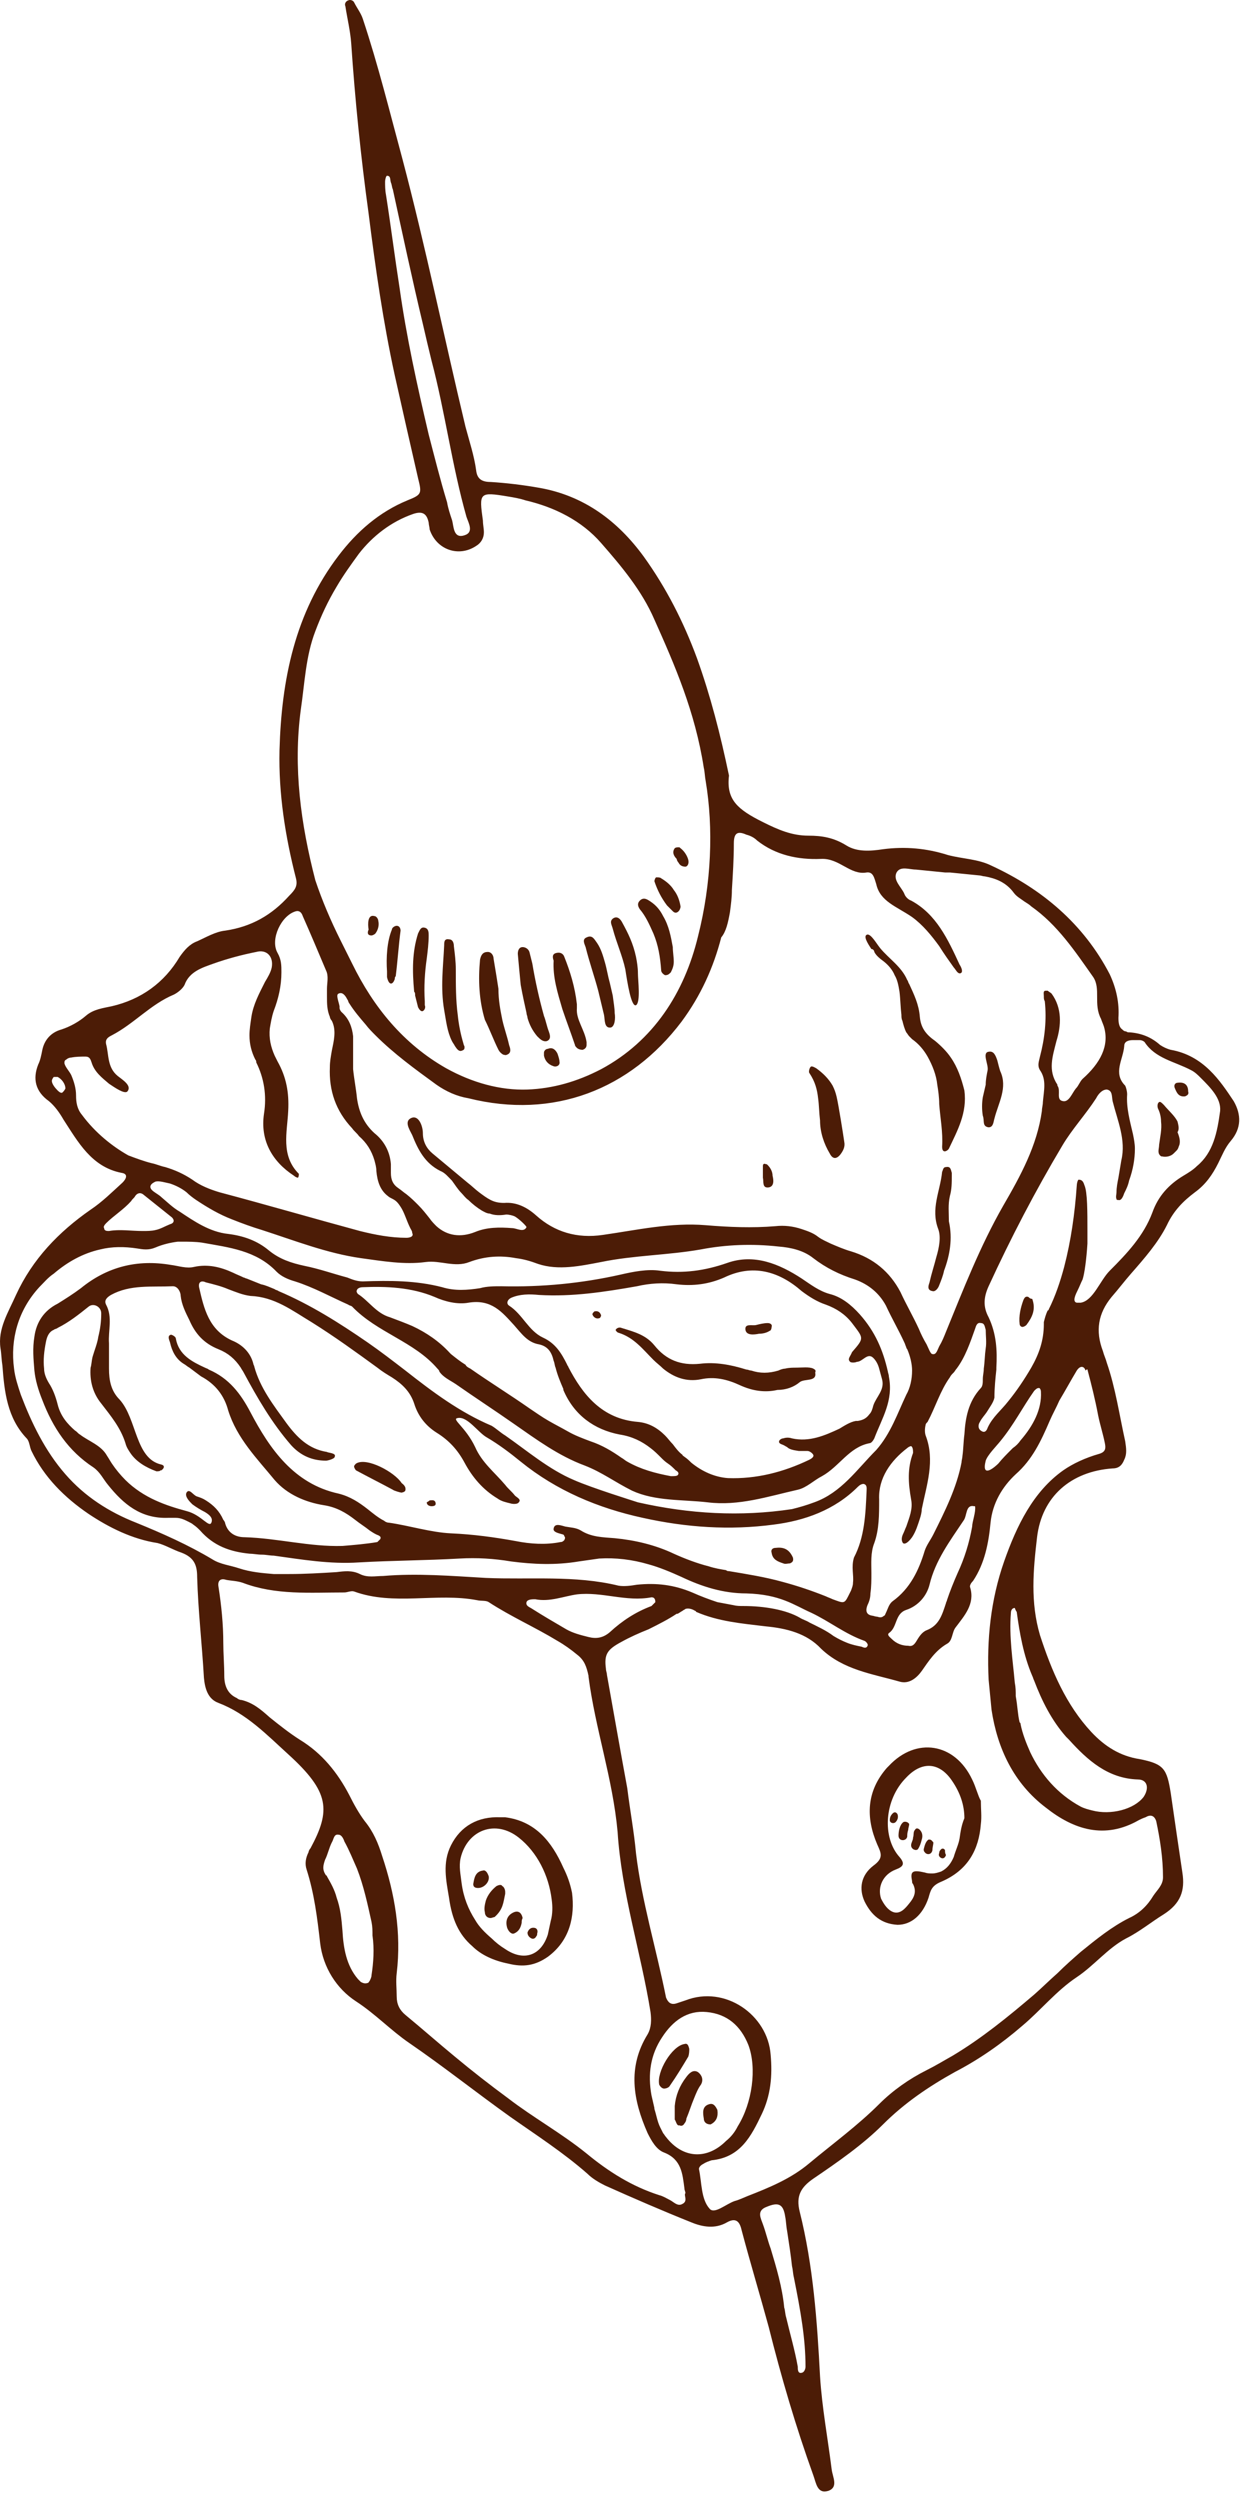 <?xml version="1.0" encoding="UTF-8"?> <svg xmlns="http://www.w3.org/2000/svg" width="128" height="258" viewBox="0 0 128 258" fill="none"> <path d="M120.851 108.339C120.451 108.239 120.051 108.039 119.751 107.839C118.851 107.039 117.851 106.639 116.651 106.539C116.451 106.539 116.351 106.539 116.251 106.439C116.051 106.439 115.951 106.339 115.851 106.239C115.551 106.039 115.451 105.639 115.451 105.039C115.551 103.539 115.251 102.039 114.551 100.539C111.851 95.339 107.551 91.739 102.351 89.339C100.951 88.639 99.35 88.639 97.85 88.239C95.65 87.539 93.451 87.339 91.15 87.639C89.85 87.839 88.451 87.939 87.35 87.239C86.05 86.439 84.85 86.239 83.451 86.239C81.751 86.239 80.35 85.639 78.751 84.839C76.15 83.539 74.951 82.539 75.251 80.039C74.35 75.739 73.35 71.839 71.951 67.939C70.55 64.139 68.751 60.639 66.451 57.439C63.751 53.739 60.251 51.139 55.651 50.339C53.95 50.039 52.251 49.839 50.651 49.739C49.751 49.739 49.251 49.439 49.151 48.539C48.95 47.039 48.45 45.539 48.05 44.039C45.85 34.839 43.95 25.539 41.55 16.439C40.251 11.639 39.05 6.739 37.45 1.939C37.251 1.339 36.85 0.839 36.55 0.239C36.45 0.039 36.151 -0.061 35.95 0.039C35.651 0.139 35.55 0.439 35.651 0.639C35.85 1.939 36.151 3.139 36.251 4.439C36.651 10.339 37.251 16.239 38.05 22.039C38.751 27.639 39.551 33.239 40.751 38.739C41.551 42.339 42.35 45.839 43.151 49.339C43.55 50.939 43.55 51.039 42.05 51.639C39.151 52.839 36.85 54.839 34.95 57.339C30.451 63.239 29.05 70.139 28.851 77.439C28.75 81.939 29.451 86.339 30.55 90.639C30.75 91.439 30.451 91.839 29.851 92.439C28.05 94.439 25.951 95.639 23.251 96.039C22.251 96.139 21.25 96.739 20.351 97.139C19.55 97.439 19.05 98.039 18.55 98.739C16.951 101.439 14.55 103.139 11.55 103.839C10.65 104.039 9.651 104.139 8.851 104.839C8.151 105.439 7.251 105.939 6.351 106.239C5.251 106.539 4.551 107.339 4.351 108.439C4.251 108.939 4.151 109.439 3.951 109.839C3.351 111.339 3.651 112.639 5.051 113.639C5.651 114.139 6.151 114.839 6.551 115.539C8.051 117.839 9.451 120.439 12.55 121.039C13.251 121.139 13.05 121.639 12.65 122.039C11.55 123.039 10.55 124.039 9.351 124.839C6.051 127.139 3.351 129.939 1.651 133.639C0.851 135.439 -0.249 137.139 0.051 139.139C0.151 139.739 0.151 140.339 0.251 140.939C0.451 143.639 0.751 146.339 2.751 148.439C3.051 148.739 3.051 149.339 3.251 149.739C4.551 152.439 6.651 154.539 9.151 156.239C11.251 157.639 13.651 158.839 16.251 159.239C17.051 159.439 17.851 159.939 18.751 160.239C20.051 160.739 20.351 161.539 20.351 162.739C20.451 166.239 20.851 169.639 21.05 173.139C21.151 174.239 21.451 175.339 22.55 175.739C25.451 176.839 27.551 179.039 29.751 181.039C34.051 184.939 34.151 186.839 32.05 190.739C31.951 190.839 31.851 191.039 31.851 191.139C31.55 191.739 31.451 192.339 31.651 192.939C32.45 195.439 32.751 197.939 33.05 200.539C33.35 203.039 34.751 205.239 36.751 206.539C38.751 207.839 40.351 209.539 42.251 210.839C45.751 213.239 49.151 215.939 52.651 218.439C55.35 220.339 58.151 222.139 60.651 224.339C61.151 224.839 61.85 225.239 62.45 225.539C65.35 226.839 68.35 228.139 71.35 229.339C72.55 229.839 73.85 230.039 75.05 229.339C75.951 228.839 76.35 229.239 76.55 230.139C77.451 233.539 78.451 236.839 79.35 240.139C80.65 245.339 82.15 250.439 83.951 255.439C84.251 256.239 84.35 257.439 85.55 257.039C86.55 256.639 85.951 255.639 85.85 254.839C85.451 251.639 84.85 248.439 84.65 245.239C84.35 239.539 83.951 233.839 82.55 228.239C82.15 226.639 82.65 225.739 83.951 224.839C86.451 223.139 89.05 221.339 91.15 219.239C93.35 217.039 95.85 215.339 98.55 213.839C101.051 212.539 103.351 210.939 105.551 209.039C107.451 207.439 109.051 205.439 111.151 204.039C112.951 202.839 114.351 201.039 116.251 200.039C117.651 199.339 118.851 198.339 120.151 197.539C121.851 196.439 122.351 195.139 122.051 193.239C121.651 190.539 121.251 187.839 120.851 185.039C120.451 182.539 120.151 182.039 117.651 181.539C115.651 181.239 114.051 180.239 112.651 178.739C110.051 175.939 108.551 172.439 107.351 168.739C106.351 165.339 106.651 162.039 107.051 158.639C107.551 154.439 110.551 151.839 114.851 151.539C115.551 151.539 115.851 151.139 116.051 150.639C116.351 150.039 116.251 149.439 116.151 148.739C115.551 146.039 115.151 143.239 114.251 140.639C114.151 140.239 113.951 139.839 113.851 139.439C113.051 137.339 113.351 135.539 114.751 133.839C115.451 133.039 116.051 132.239 116.751 131.439C118.151 129.839 119.551 128.239 120.451 126.439C121.151 124.939 122.151 123.939 123.351 123.039C124.451 122.239 125.151 121.239 125.751 120.039C126.151 119.239 126.451 118.439 127.051 117.739C128.151 116.439 128.151 115.039 127.351 113.639C125.951 111.539 124.251 108.939 120.851 108.339ZM75.35 94.139C75.451 93.339 75.55 92.639 75.55 91.839C75.65 90.239 75.751 88.639 75.751 87.039C75.751 85.939 76.15 85.739 77.05 86.139C77.451 86.239 77.85 86.439 78.15 86.739C80.05 88.239 82.35 88.739 84.751 88.639C86.65 88.539 87.751 90.339 89.451 90.039C90.15 89.939 90.251 90.639 90.451 91.239C90.85 93.039 92.55 93.539 94.15 94.639C95.251 95.439 96.15 96.539 96.951 97.639C97.451 98.439 97.951 99.139 98.451 99.839C98.65 100.039 98.85 100.539 99.15 100.439C99.451 100.339 99.251 99.839 99.05 99.539C97.85 96.939 96.65 94.339 94.05 92.939C93.751 92.839 93.451 92.539 93.35 92.239C93.05 91.539 92.15 90.839 92.55 90.039C92.951 89.339 93.85 89.739 94.55 89.739C95.55 89.839 96.55 89.939 97.55 90.039C97.751 90.039 97.85 90.039 98.05 90.039C99.05 90.139 100.051 90.239 101.051 90.339C101.251 90.339 101.451 90.439 101.651 90.439C102.751 90.639 103.851 91.039 104.651 92.139C104.951 92.539 105.351 92.739 105.751 93.039C106.051 93.239 106.251 93.339 106.451 93.539C109.151 95.439 110.951 98.139 112.851 100.839C113.651 102.039 112.851 103.639 113.651 105.139C113.751 105.439 113.851 105.639 113.951 105.939C114.551 107.939 113.551 109.739 111.751 111.339C111.451 111.639 111.351 112.039 111.051 112.339C110.651 112.839 110.351 113.739 109.751 113.639C108.951 113.539 109.551 112.539 109.151 112.039C109.151 112.039 109.151 112.039 109.151 111.939C108.151 110.439 108.651 109.039 109.051 107.439C109.551 105.839 109.651 104.039 108.551 102.539C108.451 102.439 108.251 102.339 108.151 102.239C108.051 102.239 108.051 102.239 107.951 102.239C107.651 102.239 107.751 102.539 107.751 102.839C107.751 103.039 107.751 103.139 107.851 103.339C108.051 105.239 107.851 107.139 107.351 109.039C107.251 109.539 107.051 109.939 107.351 110.439C108.051 111.439 107.751 112.539 107.651 113.739C107.651 114.039 107.551 114.339 107.551 114.639C107.051 118.239 105.351 121.339 103.551 124.439C101.151 128.639 99.451 133.039 97.65 137.439C97.451 137.939 97.251 138.439 96.951 138.939C96.751 139.339 96.65 139.839 96.251 139.739C96.05 139.739 95.85 139.139 95.65 138.739C95.35 138.239 95.05 137.639 94.85 137.139C94.251 135.839 93.55 134.639 92.951 133.339C91.85 131.239 90.15 129.839 87.85 129.139C87.15 128.939 86.451 128.639 85.751 128.339C85.35 128.139 84.85 127.939 84.451 127.639C83.951 127.239 83.35 127.039 82.751 126.839C81.85 126.539 80.951 126.439 80.05 126.539C77.65 126.739 75.251 126.639 72.85 126.439C69.251 126.139 65.751 126.939 62.251 127.439C59.551 127.839 57.251 127.139 55.35 125.439C54.35 124.539 53.251 124.039 52.05 124.139C51.45 124.139 51.05 124.039 50.651 123.839C50.251 123.639 49.85 123.339 49.45 123.039C49.05 122.739 48.651 122.339 48.251 122.039C47.051 121.039 45.85 120.039 44.651 119.039C44.05 118.539 43.651 117.839 43.651 116.939C43.651 116.239 43.251 115.139 42.55 115.339C41.651 115.639 42.251 116.539 42.55 117.139C43.151 118.639 43.85 120.039 45.45 120.839C45.95 121.039 46.251 121.439 46.651 121.839C46.95 122.239 47.251 122.739 47.651 123.139C47.85 123.339 48.05 123.639 48.35 123.839C48.751 124.239 49.251 124.639 49.751 124.939C49.951 125.039 50.251 125.239 50.55 125.239C51.05 125.439 51.651 125.439 52.251 125.339C52.551 125.339 52.95 125.439 53.151 125.539C53.651 125.839 54.35 126.539 54.35 126.639C54.05 127.239 53.35 126.739 52.85 126.739C51.55 126.639 50.251 126.639 49.05 127.139C47.55 127.739 46.151 127.539 45.05 126.539C44.85 126.339 44.55 126.039 44.35 125.739C43.95 125.239 43.651 124.839 43.151 124.339C42.751 123.939 42.45 123.639 41.95 123.239C41.651 123.039 41.45 122.839 41.151 122.639C40.55 122.239 40.35 121.739 40.35 121.039C40.35 120.739 40.35 120.439 40.35 120.139C40.251 118.839 39.651 117.739 38.651 116.939C37.55 115.939 37.05 114.739 36.85 113.339C36.751 112.339 36.55 111.339 36.45 110.339C36.45 109.939 36.45 109.439 36.45 109.039C36.45 108.339 36.45 107.639 36.45 106.939C36.35 106.039 36.051 105.139 35.251 104.439C35.151 104.339 35.05 104.139 35.05 104.039C35.05 103.939 35.05 103.839 35.05 103.839C34.95 103.339 34.651 102.639 34.95 102.539C35.35 102.339 35.651 102.739 35.85 103.139C35.95 103.239 35.95 103.439 36.05 103.539C36.55 104.339 37.151 105.039 37.751 105.739C38.051 106.139 38.451 106.539 38.751 106.839C40.651 108.739 42.85 110.339 45.05 111.939C46.05 112.639 47.151 113.139 48.35 113.339C57.151 115.539 65.05 112.439 70.35 105.439C72.35 102.739 73.65 99.839 74.451 96.739C74.951 96.139 75.15 95.239 75.35 94.139ZM101.751 139.139C101.651 139.839 101.651 140.539 101.551 141.239C101.551 141.639 101.451 141.939 101.451 142.339C101.451 142.639 101.451 143.039 101.251 143.239C99.951 144.639 99.65 146.339 99.55 148.039C99.451 148.739 99.451 149.539 99.35 150.239C99.35 150.439 99.251 150.739 99.251 150.939C98.751 153.539 97.55 155.939 96.35 158.339C96.05 158.939 95.65 159.439 95.451 160.039C94.85 162.039 93.951 163.939 92.15 165.239C91.751 165.539 91.65 166.039 91.451 166.439C91.35 166.639 91.35 166.739 91.251 166.739C91.05 166.939 90.85 166.939 90.55 166.839C90.35 166.839 90.15 166.739 90.05 166.739C89.35 166.639 89.35 166.139 89.55 165.639C89.751 165.239 89.85 164.839 89.85 164.439C89.951 163.739 89.951 163.039 89.951 162.339C89.951 161.339 89.85 160.239 90.251 159.239C90.751 157.839 90.751 156.339 90.751 154.739C90.65 152.539 91.951 150.739 93.65 149.439C93.751 149.339 93.951 149.239 94.05 149.239C94.251 149.339 94.251 149.739 94.251 149.939C93.65 151.539 93.751 153.039 94.05 154.739C94.251 155.739 93.85 156.639 93.55 157.539C93.451 157.739 93.35 158.039 93.251 158.239C93.05 158.639 93.05 158.939 93.15 159.139C93.251 159.439 93.65 159.339 94.15 158.639C94.55 158.039 94.751 157.339 94.951 156.739C95.05 156.439 95.15 156.039 95.15 155.739C95.65 153.239 96.55 150.739 95.55 148.139C95.451 147.839 95.451 147.439 95.55 147.039C95.55 146.939 95.65 146.839 95.751 146.739C96.55 145.239 97.05 143.539 98.05 142.139C98.15 141.939 98.251 141.839 98.451 141.639C98.55 141.539 98.65 141.339 98.751 141.239C99.65 140.039 100.151 138.539 100.651 137.139C100.751 136.839 100.851 136.439 101.251 136.539C101.651 136.539 101.651 136.939 101.751 137.239C101.751 137.839 101.851 138.539 101.751 139.139ZM100.351 157.539C100.051 159.239 99.55 160.839 98.85 162.339C98.451 163.239 98.05 164.239 97.751 165.139C97.751 165.239 97.65 165.339 97.65 165.439C97.251 166.639 96.951 167.739 95.65 168.239C95.15 168.439 94.85 168.939 94.55 169.439C94.35 169.739 94.15 169.939 93.751 169.839C93.15 169.839 92.55 169.639 92.05 169.139C91.85 168.939 91.55 168.739 91.751 168.539C92.65 167.939 92.35 166.539 93.55 166.139C94.751 165.739 95.65 164.739 95.951 163.539C96.55 161.039 98.05 159.039 99.451 156.939C99.85 156.439 99.65 155.239 100.551 155.439C100.551 155.439 100.551 155.439 100.651 155.439C100.751 156.039 100.351 157.039 100.351 157.539ZM88.05 163.339C88.05 163.639 87.951 163.839 87.85 164.139C87.751 164.339 87.65 164.539 87.55 164.739C87.15 165.539 87.05 165.439 85.951 165.039C85.751 164.939 85.451 164.839 85.251 164.739C83.751 164.139 82.251 163.639 80.751 163.239C78.951 162.739 77.05 162.439 75.251 162.139C75.15 162.139 75.05 162.139 74.951 162.039C74.35 161.939 73.751 161.839 73.15 161.639C71.951 161.339 70.65 160.839 69.55 160.339C67.65 159.439 65.55 158.939 63.45 158.739C62.251 158.639 61.05 158.639 59.95 157.939C59.45 157.639 58.85 157.639 58.35 157.539C57.95 157.439 57.251 157.139 57.151 157.739C57.05 158.139 57.751 158.239 58.05 158.339C58.151 158.339 58.251 158.439 58.251 158.539C58.351 158.639 58.351 158.739 58.251 158.939C58.151 159.039 58.05 159.139 57.85 159.139C56.35 159.439 54.751 159.339 53.251 159.039C51.051 158.639 48.85 158.339 46.55 158.239C44.45 158.139 42.251 157.439 40.151 157.139C39.95 157.139 39.751 157.039 39.651 156.939C39.05 156.639 38.45 156.139 37.95 155.739C37.05 155.039 36.151 154.439 34.95 154.139C30.351 153.139 27.851 149.539 25.851 145.739C24.851 143.839 23.651 142.239 21.55 141.339C21.451 141.239 21.351 141.239 21.151 141.139C19.851 140.539 18.451 139.839 18.151 138.139C18.151 137.939 17.75 137.739 17.651 137.739C17.25 137.839 17.451 138.239 17.55 138.539C17.75 139.439 18.151 140.239 18.951 140.739C19.151 140.839 19.351 141.039 19.55 141.139C19.951 141.439 20.351 141.739 20.751 142.039C22.251 142.839 23.151 144.039 23.55 145.539C24.451 148.439 26.55 150.539 28.351 152.739C29.651 154.239 31.55 155.039 33.45 155.339C34.751 155.539 35.751 156.139 36.651 156.839C37.151 157.239 37.651 157.539 38.151 157.939C38.45 158.139 38.751 158.339 39.05 158.439C39.251 158.539 39.351 158.639 39.251 158.839C39.151 158.939 39.05 159.039 38.95 159.139C37.751 159.339 36.55 159.439 35.35 159.539C31.951 159.639 28.651 158.739 25.251 158.639C24.351 158.639 23.551 158.239 23.251 157.239C23.251 157.139 23.151 156.939 23.05 156.839C22.651 155.939 22.051 155.339 21.251 154.839C20.951 154.639 20.651 154.539 20.351 154.439C19.951 154.339 19.551 153.539 19.251 154.039C19.051 154.439 19.55 154.939 19.851 155.239C20.25 155.539 20.75 155.839 21.151 156.039C21.651 156.339 21.951 156.639 21.851 157.039C21.651 157.839 20.851 156.339 19.251 155.939C18.151 155.639 17.151 155.339 16.05 154.839C14.95 154.339 13.851 153.639 12.95 152.739C12.45 152.239 11.95 151.639 11.55 151.039C11.351 150.739 11.251 150.539 11.05 150.239C10.45 149.139 9.151 148.739 8.251 148.039C8.051 147.939 7.951 147.739 7.751 147.639C6.951 146.939 6.251 146.139 5.951 144.939C5.751 144.139 5.451 143.339 5.051 142.739C4.751 142.239 4.551 141.739 4.551 141.239C4.451 140.339 4.551 139.439 4.751 138.439C4.851 137.939 5.051 137.439 5.551 137.239C5.651 137.139 5.851 137.139 5.951 137.039C7.151 136.439 8.151 135.639 9.151 134.839C9.651 134.439 10.45 134.839 10.45 135.539C10.45 136.339 10.351 137.139 10.15 137.939C10.05 138.639 9.751 139.339 9.551 140.039C9.451 140.439 9.451 140.839 9.351 141.139C9.251 142.439 9.551 143.739 10.45 144.839C11.45 146.139 12.45 147.339 12.95 148.939C13.05 149.339 13.251 149.639 13.45 149.939C14.05 150.839 15.05 151.439 16.151 151.839C16.25 151.839 16.55 151.839 16.55 151.739C16.55 151.739 16.55 151.739 16.651 151.739C16.951 151.539 17.05 151.239 16.651 151.139C13.95 150.539 14.15 146.439 12.351 144.439C11.45 143.539 11.251 142.439 11.251 141.239C11.251 140.339 11.251 139.539 11.251 138.639C11.151 137.339 11.65 135.939 10.95 134.639C10.751 134.239 10.95 133.939 11.45 133.639C13.45 132.539 15.65 132.839 17.851 132.739C18.351 132.739 18.651 133.339 18.651 133.739C18.75 134.639 19.151 135.439 19.55 136.239C20.151 137.639 21.05 138.639 22.55 139.239C23.55 139.639 24.25 140.239 24.851 141.139C24.951 141.339 25.05 141.439 25.151 141.639C26.55 144.239 28.05 146.839 30.05 149.139C31.05 150.239 32.251 150.739 33.651 150.739C33.85 150.739 34.55 150.539 34.55 150.339C34.751 149.939 33.851 149.939 33.751 149.839C31.851 149.539 30.651 148.339 29.55 146.839C28.25 145.039 26.851 143.239 26.251 141.039C26.251 140.939 26.151 140.839 26.151 140.739C25.851 139.539 24.951 138.739 23.951 138.339C21.55 137.239 21.05 135.039 20.55 132.839C20.451 132.239 20.851 132.139 21.251 132.339C22.051 132.539 22.851 132.739 23.55 133.039C24.351 133.339 25.05 133.639 25.851 133.739C28.351 133.839 30.151 135.239 32.151 136.439C34.55 137.939 36.751 139.539 38.95 141.139C39.45 141.539 39.95 141.839 40.45 142.139C41.55 142.839 42.351 143.639 42.751 144.839C43.151 146.139 43.95 147.139 45.05 147.839C46.35 148.639 47.251 149.639 47.95 150.939C48.751 152.439 49.85 153.739 51.35 154.639C51.751 154.939 52.251 155.039 52.651 155.139C52.95 155.239 53.45 155.239 53.55 155.039C53.85 154.739 53.35 154.539 53.151 154.339C52.85 153.939 52.45 153.639 52.151 153.239C51.05 151.939 49.751 150.939 49.05 149.339C48.05 147.239 46.551 146.439 47.251 146.339C48.251 146.139 49.351 147.839 50.251 148.339C51.451 149.039 52.651 149.939 53.751 150.839C57.451 153.839 61.751 155.639 66.35 156.639C70.85 157.639 75.35 157.939 79.85 157.339C83.05 156.939 86.15 155.839 88.55 153.439C88.751 153.239 88.951 153.139 89.15 153.139C89.55 153.239 89.451 153.639 89.451 153.939C89.35 156.239 89.251 158.639 88.15 160.739C87.85 161.739 88.15 162.539 88.05 163.339ZM41.251 29.739C40.751 26.539 40.35 23.339 39.85 20.139C39.751 19.639 39.751 19.139 39.751 18.739C39.751 18.539 39.85 18.139 39.95 18.139C40.35 18.139 40.251 18.539 40.35 18.839C40.45 19.039 40.45 19.339 40.55 19.539C41.55 24.139 42.55 28.839 43.651 33.439C43.95 34.739 44.251 36.039 44.55 37.239C45.95 42.539 46.651 48.039 48.151 53.339C48.35 53.939 48.95 54.939 47.95 55.239C46.751 55.639 46.85 54.239 46.651 53.639C46.45 53.039 46.251 52.439 46.151 51.839C45.45 49.539 44.851 47.139 44.251 44.839C43.051 39.739 41.951 34.739 41.251 29.739ZM31.05 73.239C31.451 70.539 31.55 67.739 32.55 65.139C33.151 63.539 33.851 62.039 34.751 60.539C35.451 59.339 36.251 58.239 37.05 57.139C38.45 55.339 40.35 53.839 42.651 53.039C43.55 52.739 44.051 52.939 44.251 53.939C44.251 54.139 44.35 54.439 44.35 54.639C45.05 56.739 47.35 57.539 49.151 56.339C49.651 56.039 49.95 55.539 49.95 54.939C49.95 54.539 49.85 54.139 49.85 53.739C49.45 50.839 49.45 50.739 52.45 51.239C53.05 51.339 53.651 51.439 54.251 51.639C57.251 52.339 60.05 53.739 62.05 56.039C64.15 58.439 66.251 60.939 67.55 63.939C69.65 68.639 71.751 73.439 72.65 79.239C72.751 79.639 72.751 80.139 72.85 80.639C73.65 85.439 73.451 91.139 72.05 96.639C70.65 102.439 67.451 107.439 62.05 110.339C59.55 111.639 57.05 112.339 54.45 112.439C51.651 112.539 48.751 111.739 46.05 110.239C41.651 107.739 38.55 103.939 36.35 99.439C35.95 98.639 35.55 97.839 35.151 97.039C34.151 95.039 33.251 92.939 32.55 90.839C31.05 85.039 30.25 79.239 31.05 73.239ZM6.451 112.739C6.351 112.839 6.151 112.739 5.951 112.539C5.651 112.239 5.351 111.839 5.351 111.539C5.351 111.439 5.451 111.239 5.551 111.139C5.651 111.139 5.751 111.139 5.951 111.139C6.351 111.339 6.751 111.839 6.751 112.339C6.651 112.539 6.551 112.639 6.451 112.739ZM8.451 115.039C7.951 114.439 7.851 113.739 7.851 113.039C7.851 112.339 7.651 111.639 7.351 110.939C7.151 110.539 6.751 110.139 6.651 109.739C6.651 109.539 6.651 109.439 6.851 109.339C6.951 109.239 7.151 109.139 7.351 109.139C7.851 109.039 8.351 109.039 8.851 109.039C9.251 109.039 9.351 109.339 9.451 109.639C9.751 110.639 10.551 111.239 11.251 111.839C11.851 112.239 12.851 112.939 13.15 112.639C13.65 112.039 12.65 111.439 12.15 111.039C11.05 110.139 11.251 108.839 10.95 107.739C10.851 107.239 11.15 107.039 11.55 106.839C13.851 105.639 15.55 103.639 17.951 102.639C18.351 102.439 18.851 102.039 19.05 101.639C19.55 100.239 20.951 99.839 22.05 99.439C23.451 98.939 24.951 98.539 26.451 98.239C27.55 97.939 28.25 98.739 28.05 99.839C27.951 100.339 27.651 100.839 27.351 101.339C26.75 102.539 26.151 103.639 25.951 104.939C25.851 105.639 25.751 106.239 25.751 106.839C25.751 107.739 25.951 108.539 26.351 109.339C26.451 109.439 26.451 109.539 26.451 109.639C27.25 111.239 27.551 113.039 27.251 114.939C26.851 117.639 28.05 119.839 30.351 121.339C30.451 121.439 30.651 121.539 30.751 121.539C30.851 121.439 30.851 121.239 30.851 121.139C28.951 119.239 29.651 116.839 29.751 114.639C29.851 112.739 29.55 111.139 28.651 109.539C28.55 109.339 28.451 109.139 28.351 108.939C27.951 108.039 27.75 107.139 27.851 106.139C27.951 105.539 28.051 104.939 28.251 104.339C28.751 103.039 29.05 101.739 29.05 100.339C29.05 99.639 29.05 99.039 28.651 98.339C27.851 96.939 29.05 94.439 30.55 94.039C30.951 93.939 31.151 94.239 31.251 94.539C32.051 96.339 32.85 98.239 33.651 100.139C33.95 100.739 33.751 101.439 33.751 102.039C33.751 102.339 33.751 102.639 33.751 102.839C33.751 103.539 33.751 104.239 34.05 104.939C34.05 105.039 34.151 105.239 34.251 105.339C34.751 106.339 34.451 107.439 34.251 108.439C34.151 109.039 34.05 109.539 34.05 110.139C33.95 112.539 34.651 114.639 36.35 116.439C36.55 116.739 36.85 116.939 37.05 117.239C37.85 117.939 38.35 118.739 38.651 119.739C38.751 120.139 38.85 120.439 38.85 120.839C38.95 121.939 39.251 122.839 40.05 123.439C40.151 123.539 40.35 123.639 40.55 123.739C40.95 123.939 41.151 124.239 41.35 124.539C41.751 125.139 41.95 125.939 42.35 126.739C42.45 126.939 42.55 127.039 42.55 127.239C42.751 127.639 42.251 127.739 41.95 127.739C40.35 127.739 38.751 127.439 37.151 127.039C32.35 125.739 27.55 124.339 22.651 123.039C21.651 122.739 20.651 122.339 19.851 121.739C18.951 121.139 18.05 120.739 17.05 120.439C16.55 120.339 16.151 120.139 15.65 120.039C14.851 119.839 14.051 119.539 13.251 119.239C11.651 118.339 9.851 116.939 8.451 115.039ZM10.95 126.239C11.751 125.439 12.751 124.839 13.55 123.939C13.65 123.739 13.851 123.639 13.95 123.439C14.15 123.139 14.451 123.039 14.751 123.239C15.751 124.039 16.751 124.839 17.751 125.639C18.051 125.939 17.951 126.239 17.55 126.339C17.05 126.539 16.55 126.839 16.05 126.939C15.65 127.039 15.151 127.039 14.751 127.039C13.551 127.039 12.351 126.839 11.251 127.039C11.051 127.039 10.751 127.039 10.751 126.739C10.651 126.639 10.751 126.439 10.95 126.239ZM14.05 157.139C11.251 156.039 8.751 154.439 6.751 152.139C4.651 149.739 3.251 146.839 2.151 143.939C1.851 143.039 1.551 142.139 1.451 141.239C1.051 138.239 1.851 135.239 4.051 132.839C4.551 132.339 4.951 131.839 5.551 131.439C6.951 130.239 8.551 129.339 10.351 128.939C11.55 128.639 12.851 128.639 14.15 128.839C14.751 128.939 15.351 129.039 16.05 128.739C16.75 128.439 17.55 128.239 18.351 128.139C18.451 128.139 18.651 128.139 18.751 128.139C19.451 128.139 20.151 128.139 20.851 128.239C23.651 128.739 26.451 129.039 28.55 131.239C29.05 131.739 29.75 132.039 30.451 132.239C32.35 132.839 34.151 133.839 35.95 134.639C36.05 134.739 36.251 134.739 36.35 134.839C38.95 137.539 42.751 138.439 45.151 141.239C45.251 141.339 45.35 141.439 45.35 141.539C45.751 142.139 46.45 142.439 47.05 142.839C49.05 144.239 51.05 145.539 53.05 146.939C55.35 148.539 57.651 150.239 60.35 151.239C62.151 151.939 63.45 152.939 65.251 153.839C67.65 154.939 70.451 154.739 73.05 155.039C76.251 155.439 79.251 154.439 82.35 153.739C83.251 153.539 84.05 152.739 84.85 152.339C86.65 151.339 87.65 149.339 89.751 148.939C89.951 148.939 90.15 148.639 90.251 148.439C91.05 146.339 92.251 144.539 91.751 142.039C91.751 141.839 91.65 141.639 91.65 141.539C91.15 139.339 90.35 137.439 88.751 135.639C87.85 134.639 86.85 133.839 85.65 133.539C84.55 133.239 83.65 132.539 82.751 131.939C80.451 130.439 77.85 129.339 75.05 130.339C72.751 131.139 70.55 131.439 68.15 131.139C66.85 130.939 65.35 131.239 64.05 131.539C60.05 132.439 55.951 132.839 51.751 132.739C51.051 132.739 50.251 132.739 49.55 132.939C48.251 133.139 46.95 133.239 45.651 132.839C42.95 132.139 40.251 132.139 37.45 132.239C36.85 132.239 36.35 132.039 35.85 131.839C34.35 131.439 32.95 130.939 31.451 130.639C30.05 130.339 28.851 129.939 27.751 129.039C26.551 128.039 25.151 127.539 23.55 127.339C21.651 127.139 20.05 126.039 18.55 125.039C17.851 124.639 17.25 124.039 16.651 123.539C16.25 123.139 15.351 122.839 15.55 122.339C15.65 122.139 15.851 122.039 16.05 121.939C16.451 121.839 17.05 122.039 17.55 122.139C18.151 122.339 18.751 122.639 19.251 123.039C19.551 123.339 19.951 123.639 20.251 123.839C21.451 124.639 22.651 125.339 23.951 125.839C24.951 126.239 26.05 126.639 27.05 126.939C30.451 128.039 33.751 129.339 37.251 129.839C39.451 130.139 41.751 130.539 43.95 130.239C45.45 130.039 46.95 130.839 48.45 130.239C50.05 129.639 51.651 129.539 53.251 129.839C54.051 129.939 54.751 130.139 55.55 130.439C57.651 131.139 59.95 130.639 62.05 130.239C65.451 129.539 68.951 129.539 72.35 128.939C74.951 128.439 77.65 128.339 80.35 128.639C81.65 128.739 82.951 129.039 83.951 129.839C85.251 130.839 86.65 131.539 88.251 132.039C89.65 132.539 90.751 133.439 91.451 134.739C92.05 136.039 92.751 137.239 93.35 138.539C93.451 138.739 93.451 138.839 93.55 139.039C93.55 139.139 93.65 139.239 93.65 139.239C93.951 139.939 94.15 140.739 94.15 141.439C94.15 142.339 93.951 143.239 93.55 143.939C92.65 145.839 91.951 147.939 90.451 149.639C88.451 151.639 86.85 154.039 84.05 155.039C83.251 155.339 82.55 155.539 81.751 155.739C76.451 156.539 71.15 156.239 65.85 155.039C65.55 154.939 61.051 153.539 59.251 152.739C56.651 151.639 54.45 149.739 52.151 148.139C51.651 147.839 51.251 147.439 50.751 147.139C47.451 145.739 44.651 143.639 41.85 141.439C40.55 140.439 39.251 139.439 37.95 138.539C35.05 136.539 32.051 134.639 28.751 133.239C28.651 133.139 28.451 133.139 28.351 133.039C27.851 132.839 27.451 132.639 26.951 132.539C26.451 132.339 25.951 132.139 25.451 131.939C25.351 131.939 25.25 131.839 25.151 131.839C24.75 131.639 24.451 131.539 24.05 131.339C22.75 130.739 21.451 130.439 20.05 130.739C19.25 130.939 18.451 130.639 17.651 130.539C14.15 129.939 11.05 130.739 8.351 132.939C7.551 133.539 6.751 134.039 5.951 134.539C4.551 135.239 3.751 136.439 3.551 137.939C3.351 139.139 3.451 140.239 3.551 141.439C3.651 142.439 3.951 143.439 4.351 144.439C5.451 147.339 7.051 149.739 9.651 151.439C10.351 151.939 10.65 152.639 11.15 153.239C12.751 155.239 14.55 156.739 17.351 156.639H17.451C17.651 156.639 17.951 156.639 18.151 156.639C18.651 156.639 19.05 156.839 19.451 157.039C19.651 157.139 19.851 157.239 19.951 157.339C20.25 157.539 20.451 157.739 20.651 157.939C22.05 159.539 23.751 160.139 25.751 160.339C26.151 160.339 26.55 160.439 27.05 160.439C27.451 160.439 27.851 160.539 28.251 160.539C31.151 160.939 34.05 161.439 37.05 161.239C40.55 161.039 43.95 161.039 47.45 160.839C49.251 160.739 50.951 160.839 52.751 161.139C55.051 161.439 57.351 161.539 59.751 161.139C60.451 161.039 61.151 160.939 61.85 160.839C63.55 160.739 65.251 160.939 66.951 161.439C68.05 161.739 69.251 162.239 70.35 162.739C72.451 163.739 74.65 164.439 77.05 164.439C80.55 164.539 81.951 165.639 83.751 166.439C85.65 167.339 87.251 168.639 89.251 169.339C89.451 169.439 89.65 169.739 89.55 169.839C89.451 170.139 89.15 170.039 88.951 169.939C88.451 169.839 87.951 169.739 87.451 169.539C86.951 169.339 86.55 169.139 86.05 168.839C85.251 168.239 84.35 167.839 83.55 167.439C83.251 167.239 82.85 167.139 82.55 166.939C81.15 166.139 78.951 165.739 76.751 165.739C76.35 165.739 76.05 165.739 75.65 165.639C75.15 165.539 74.55 165.439 74.05 165.339C73.15 165.039 72.35 164.739 71.451 164.339C69.55 163.539 67.751 163.339 65.751 163.539C65.15 163.639 64.451 163.739 63.85 163.639C59.35 162.539 54.651 163.039 50.151 162.839C46.651 162.639 43.05 162.339 39.55 162.639C38.751 162.639 37.95 162.839 37.151 162.439C36.35 162.039 35.551 162.139 34.751 162.239C33.151 162.339 31.451 162.439 29.851 162.439C29.351 162.439 28.751 162.439 28.251 162.439C27.051 162.339 25.851 162.239 24.651 161.839C23.75 161.539 22.75 161.439 21.951 160.939C19.451 159.439 16.75 158.239 14.05 157.139ZM87.751 140.539C87.85 140.639 88.251 140.639 88.451 140.539C89.05 140.539 89.55 139.539 90.15 140.139C90.451 140.439 90.65 140.839 90.751 141.239C90.85 141.639 90.951 141.939 91.05 142.339C91.35 143.439 90.451 144.139 90.15 145.039C90.05 145.439 89.951 145.739 89.751 145.939C89.451 146.339 89.15 146.539 88.55 146.639C88.451 146.639 88.451 146.639 88.35 146.639C87.751 146.739 87.15 147.139 86.65 147.439C85.15 148.139 83.55 148.839 81.751 148.439C81.451 148.339 81.15 148.339 80.85 148.439C80.55 148.439 80.15 148.839 80.65 149.039C80.951 149.139 81.05 149.239 81.251 149.339C81.451 149.539 81.751 149.639 82.451 149.739C82.65 149.739 82.951 149.739 83.35 149.739C83.55 149.739 83.85 149.939 83.951 150.139C84.05 150.339 83.751 150.539 83.55 150.639C80.85 151.939 78.05 152.639 75.15 152.539C73.751 152.439 72.451 151.839 71.35 150.939C71.15 150.739 70.951 150.539 70.65 150.339C70.55 150.239 70.451 150.239 70.451 150.139C70.05 149.839 69.751 149.439 69.451 149.039C69.15 148.739 68.951 148.439 68.65 148.139C67.85 147.339 66.951 146.839 65.85 146.739C62.151 146.439 60.151 143.939 58.651 141.039C58.651 140.939 58.55 140.939 58.55 140.839C57.95 139.639 57.35 138.639 56.05 138.039C54.55 137.339 53.95 135.639 52.55 134.739C52.251 134.539 52.351 134.139 52.751 133.939C53.651 133.539 54.651 133.539 55.651 133.639C59.05 133.839 62.35 133.339 65.751 132.739C67.05 132.439 68.451 132.339 69.85 132.539C71.55 132.739 73.15 132.539 74.751 131.839C77.65 130.439 80.35 131.139 82.751 133.239C83.55 133.839 84.35 134.339 85.251 134.639C86.35 135.039 87.251 135.639 87.951 136.539C89.15 138.139 89.251 138.039 87.951 139.539C87.751 140.039 87.451 140.239 87.751 140.539ZM53.05 136.739C53.85 137.639 54.45 138.539 55.651 138.739C56.55 138.939 56.95 139.539 57.151 140.439C57.251 140.639 57.251 140.939 57.35 141.139C57.55 141.939 57.85 142.639 58.151 143.339C58.151 143.339 58.151 143.339 58.151 143.439C59.251 146.039 61.35 147.539 63.95 148.039C65.251 148.239 66.251 148.739 67.15 149.439C67.55 149.739 67.85 150.039 68.251 150.439C68.451 150.639 68.65 150.839 68.951 151.039C69.251 151.239 69.451 151.439 69.751 151.739C69.951 151.839 70.15 152.039 69.951 152.239C69.85 152.339 69.55 152.339 69.251 152.339C67.65 152.039 66.15 151.639 64.751 150.839C64.55 150.739 64.35 150.539 64.15 150.439C63.151 149.739 62.151 149.139 60.95 148.739C60.151 148.439 59.35 148.139 58.651 147.739C57.95 147.339 57.35 147.039 56.651 146.639C55.95 146.239 55.251 145.739 54.651 145.339C52.651 143.939 50.55 142.639 48.55 141.239C48.35 141.139 48.151 141.039 48.05 140.839C47.55 140.539 47.05 140.139 46.55 139.739C46.55 139.739 46.55 139.739 46.45 139.639C45.35 138.439 44.05 137.539 42.55 136.839C41.85 136.539 41.051 136.239 40.251 135.939C38.851 135.539 38.05 134.239 36.95 133.539C36.85 133.439 36.751 133.239 36.85 133.139C36.85 133.039 37.05 132.839 37.45 132.839C39.85 132.739 42.45 132.839 44.85 133.839C45.95 134.339 47.251 134.639 48.35 134.439C50.751 134.039 51.85 135.439 53.05 136.739ZM67.65 165.339C67.55 165.439 67.35 165.639 67.251 165.739C65.65 166.339 64.251 167.239 62.95 168.439C62.251 169.039 61.551 169.139 60.751 168.939C59.951 168.739 59.151 168.539 58.45 168.139C57.251 167.439 56.05 166.739 54.95 166.039C54.651 165.839 54.251 165.739 54.35 165.339C54.45 165.039 54.951 165.039 55.251 165.039C56.751 165.339 58.151 164.739 59.55 164.539C62.151 164.239 64.65 165.339 67.251 164.839C67.35 164.839 67.65 164.839 67.65 165.339ZM38.35 203.839C38.35 204.039 38.251 204.239 38.151 204.439C38.05 204.539 38.05 204.639 37.95 204.639C37.651 204.739 37.451 204.639 37.251 204.539C37.151 204.439 37.05 204.339 36.95 204.239C35.751 202.839 35.45 201.039 35.35 199.239C35.251 198.039 35.151 196.939 34.751 195.839C34.551 195.039 34.151 194.339 33.751 193.639C33.751 193.639 33.751 193.539 33.651 193.539C33.251 192.939 33.35 192.539 33.55 191.939C33.85 191.339 33.951 190.739 34.251 190.139C34.451 189.839 34.45 189.239 34.95 189.339C35.251 189.339 35.45 189.739 35.55 190.039C36.05 190.939 36.45 191.939 36.85 192.839C37.55 194.639 37.95 196.539 38.35 198.339C38.45 198.839 38.45 199.239 38.45 199.739C38.651 201.139 38.55 202.539 38.35 203.839ZM70.451 227.439C69.951 227.739 69.55 227.239 69.15 227.039C68.751 226.839 68.451 226.639 68.05 226.539C65.251 225.639 62.85 224.139 60.55 222.239C57.95 220.139 55.05 218.539 52.45 216.539C50.55 215.139 48.751 213.739 46.95 212.239C45.251 210.839 43.55 209.339 41.85 207.939C41.251 207.439 40.95 206.839 40.95 206.039C40.95 205.239 40.85 204.439 40.95 203.639C41.45 199.439 40.751 195.439 39.45 191.539C39.05 190.239 38.55 189.039 37.651 187.939C37.05 187.139 36.55 186.239 36.05 185.239C34.85 182.939 33.251 180.939 30.951 179.539C29.851 178.839 28.851 178.039 27.851 177.239C26.951 176.439 26.151 175.739 24.951 175.439C24.75 175.439 24.55 175.339 24.451 175.239C23.55 174.839 23.151 174.039 23.151 172.939C23.151 171.839 23.05 170.639 23.05 169.539C23.05 167.639 22.851 165.639 22.55 163.739C22.451 163.139 22.75 162.839 23.351 163.039C23.851 163.139 24.451 163.139 25.05 163.339C28.451 164.639 32.05 164.339 35.55 164.339C35.85 164.339 36.251 164.139 36.55 164.239C40.651 165.739 45.051 164.339 49.251 165.139C49.651 165.239 50.151 165.139 50.45 165.339C52.751 166.839 55.251 167.939 57.55 169.339C58.251 169.739 58.95 170.239 59.55 170.739C60.35 171.339 60.551 172.039 60.751 172.939V173.039C61.451 178.439 63.251 183.539 63.751 189.039C64.151 195.339 66.15 201.439 67.15 207.639C67.251 208.439 67.251 209.239 66.85 209.939C64.751 213.339 65.35 216.739 66.85 220.139C67.251 220.939 67.751 221.839 68.55 222.139C70.35 222.839 70.451 224.339 70.65 225.839C70.65 226.039 70.751 226.139 70.751 226.339C70.55 226.539 71.05 227.139 70.451 227.439ZM68.751 220.539C68.65 220.439 68.55 220.239 68.451 220.139C68.35 219.939 68.251 219.739 68.15 219.539C67.85 218.939 67.751 218.239 67.55 217.639C67.55 217.639 67.55 217.639 67.55 217.539C67.451 217.139 67.35 216.639 67.251 216.239C66.85 214.039 67.15 212.039 68.35 210.239C69.451 208.539 70.951 207.439 72.951 207.639C75.05 207.839 76.451 209.039 77.251 211.039C78.15 213.439 77.65 217.039 76.15 219.439C75.85 220.039 75.451 220.539 74.951 220.939C72.951 222.939 70.451 222.739 68.751 220.539ZM83.15 244.239C83.15 244.439 83.05 244.739 82.85 244.839C82.35 245.039 82.35 244.539 82.35 244.239C82.05 242.539 81.55 240.839 81.15 239.139C81.05 238.839 81.05 238.439 80.951 238.139C80.751 236.039 80.15 234.039 79.55 232.039C79.251 231.239 79.05 230.339 78.751 229.539C78.55 228.939 78.05 228.139 79.15 227.739C80.35 227.239 80.85 227.439 81.05 228.739C81.15 229.239 81.15 229.739 81.251 230.239C81.451 231.539 81.65 232.839 81.751 233.839C81.85 234.239 81.85 234.639 81.951 235.039C82.65 238.539 83.15 241.339 83.15 244.239ZM110.051 179.239C110.151 179.339 110.251 179.439 110.351 179.539C112.251 181.639 114.351 183.539 117.451 183.639C118.451 183.639 118.651 184.539 118.051 185.439C117.051 186.739 114.651 187.339 112.751 186.839C112.351 186.739 111.951 186.639 111.551 186.439C109.151 185.139 107.451 183.139 106.351 180.839C105.951 179.939 105.551 178.939 105.351 177.939C105.351 177.839 105.351 177.839 105.251 177.739C105.051 176.939 105.051 176.139 104.851 175.039C104.851 174.539 104.851 174.139 104.751 173.639C104.551 171.339 104.151 168.939 104.351 166.439C104.351 166.239 104.451 165.939 104.751 165.939C104.751 165.939 104.851 166.239 104.951 166.339C105.251 168.539 105.651 170.839 106.551 172.939C106.651 173.139 106.651 173.239 106.751 173.439C107.551 175.539 108.551 177.539 110.051 179.239ZM112.251 141.339C112.651 142.839 113.051 144.439 113.351 146.039C113.551 147.039 113.851 147.939 114.051 148.939C114.151 149.439 114.151 149.839 113.451 150.039C112.051 150.439 110.751 151.039 109.751 151.739C106.651 153.939 104.951 157.439 103.651 161.139C102.251 165.139 101.851 169.239 102.051 173.339C102.151 174.339 102.251 175.439 102.351 176.439C102.951 180.439 104.651 184.039 107.951 186.539C110.851 188.839 114.051 189.839 117.551 187.839C117.751 187.739 117.951 187.639 118.251 187.539C118.751 187.239 119.151 187.339 119.351 187.939C119.751 189.839 120.051 191.739 120.051 193.739C120.051 194.539 119.451 195.039 119.051 195.639C118.451 196.639 117.651 197.439 116.551 197.939C114.751 198.839 113.151 200.139 111.551 201.439C110.751 202.139 109.951 202.839 109.151 203.639C108.351 204.339 107.551 205.139 106.751 205.839C104.051 208.139 101.351 210.339 98.35 212.139C97.451 212.639 96.65 213.139 95.65 213.639C93.85 214.539 92.15 215.739 90.751 217.139C88.55 219.339 85.951 221.239 83.55 223.239C81.65 224.839 79.451 225.739 77.15 226.639C76.65 226.839 76.251 227.039 75.85 227.139C74.951 227.439 73.751 228.539 73.251 227.939C72.35 226.939 72.451 225.239 72.15 223.839C72.15 223.639 72.35 223.439 72.55 223.339C72.85 223.139 73.15 223.039 73.451 222.939C76.451 222.639 77.55 220.439 78.65 218.139C79.55 216.239 79.751 214.239 79.55 212.039C79.251 207.939 74.85 204.839 70.751 206.439C70.451 206.539 70.15 206.639 69.85 206.739C69.251 206.939 68.951 206.639 68.751 206.139C67.751 201.139 66.251 196.239 65.65 191.239C65.451 189.039 65.05 186.939 64.751 184.539C64.05 180.739 63.35 176.739 62.651 172.839C62.651 172.639 62.55 172.439 62.55 172.239C62.35 170.739 62.651 170.239 64.15 169.439C65.05 168.939 65.951 168.539 66.951 168.139C67.951 167.639 68.951 167.139 69.85 166.539C69.85 166.539 69.85 166.539 69.951 166.539C70.15 166.439 70.251 166.339 70.451 166.239C70.55 166.139 70.65 166.139 70.751 166.039C71.05 165.939 71.451 166.039 71.751 166.239C71.751 166.239 71.85 166.239 71.85 166.339C74.15 167.339 76.55 167.539 79.05 167.839C81.15 168.039 83.251 168.539 84.751 170.139C87.05 172.339 90.05 172.739 92.85 173.539C93.85 173.839 94.65 173.139 95.15 172.439C95.85 171.439 96.55 170.339 97.751 169.639C98.35 169.339 98.251 168.439 98.65 167.939C99.55 166.739 100.651 165.539 100.151 163.839C100.051 163.639 100.251 163.339 100.451 163.139C101.651 161.339 102.051 159.239 102.251 157.139C102.451 155.139 103.451 153.439 104.851 152.139C106.551 150.639 107.451 148.739 108.351 146.639C108.651 145.939 109.051 145.239 109.351 144.539C109.951 143.539 110.551 142.439 111.151 141.439C111.551 140.839 111.951 141.039 112.051 141.439C112.251 141.239 112.251 141.339 112.251 141.339ZM107.251 143.239C107.351 143.239 107.451 143.439 107.451 143.639C107.551 145.439 106.651 147.139 105.351 148.639C105.151 148.939 104.851 149.239 104.551 149.439C104.451 149.539 104.451 149.539 104.351 149.639C103.951 150.039 103.451 150.539 103.051 151.039C102.851 151.239 101.251 152.739 101.751 150.739C101.951 150.139 102.851 149.239 103.251 148.739C104.651 147.039 105.551 145.239 106.751 143.539C106.951 143.339 107.051 143.239 107.251 143.239ZM123.551 120.339C123.151 120.739 122.651 121.039 122.151 121.339C120.651 122.239 119.551 123.439 118.951 125.139C118.051 127.539 116.351 129.339 114.551 131.139C113.551 132.139 112.851 134.239 111.551 134.439C111.451 134.439 111.251 134.439 111.151 134.439C110.651 134.339 111.051 133.539 111.251 133.139C111.451 132.739 111.551 132.439 111.751 132.039C111.951 131.439 112.151 129.939 112.251 128.339C112.251 127.939 112.251 127.439 112.251 127.039C112.251 125.039 112.251 123.039 111.951 122.339C111.851 122.039 111.751 121.739 111.351 121.739C111.251 121.739 111.151 122.139 111.151 122.339C110.951 125.239 110.551 128.039 109.851 130.739C109.451 132.239 108.951 133.739 108.251 135.139C108.251 135.139 108.251 135.239 108.151 135.239C107.951 135.639 107.851 136.039 107.751 136.439C107.751 136.539 107.751 136.639 107.751 136.639C107.751 138.339 107.251 139.739 106.451 141.139C105.751 142.339 104.951 143.539 104.051 144.639C103.351 145.539 102.451 146.239 101.951 147.339C101.851 147.639 101.651 147.939 101.251 147.639C100.951 147.439 100.951 147.039 101.151 146.739C101.351 146.339 101.651 146.039 101.851 145.739C102.151 145.239 102.551 144.739 102.651 144.239C102.651 143.239 102.751 142.239 102.851 141.339C102.851 141.239 102.851 141.239 102.851 141.139C102.951 139.339 102.851 137.639 102.051 135.939C101.451 134.839 101.551 133.839 102.051 132.739C104.351 127.739 106.851 122.939 109.651 118.239C110.651 116.539 112.051 115.039 113.151 113.339C113.351 112.939 113.751 112.439 114.251 112.439C114.851 112.539 114.751 113.139 114.851 113.639C115.351 115.639 116.251 117.639 115.751 119.739C115.651 120.339 115.551 120.939 115.451 121.539C115.351 122.039 115.251 122.539 115.251 123.039C115.251 123.239 115.151 123.539 115.251 123.739C115.251 123.839 115.351 123.839 115.451 123.839C115.751 123.939 115.951 123.439 116.051 123.139C116.251 122.739 116.451 122.339 116.551 121.839C116.951 120.739 117.151 119.639 117.151 118.539C117.151 118.039 117.051 117.539 116.951 117.039C116.651 115.739 116.251 114.339 116.351 112.939C116.351 112.639 116.251 112.239 116.151 112.039C114.851 110.739 115.951 109.339 116.051 107.939C116.051 107.439 116.551 107.339 116.951 107.339C117.151 107.339 117.451 107.339 117.651 107.339C117.851 107.339 118.051 107.439 118.151 107.539C119.251 109.239 121.251 109.539 122.951 110.439C123.351 110.639 123.651 110.939 123.951 111.239C124.951 112.239 126.051 113.339 125.951 114.639C125.651 116.839 125.251 118.939 123.551 120.339Z" fill="#4C1C06"></path> <path d="M51.451 108.339C51.551 108.539 51.751 108.739 51.951 108.839C52.051 108.839 52.151 108.939 52.351 108.839C52.851 108.639 52.651 108.139 52.551 107.839C52.351 106.939 52.051 106.139 51.851 105.239C51.651 104.239 51.451 103.239 51.451 102.039C51.351 101.339 51.151 100.139 50.951 98.939C50.951 98.639 50.751 98.239 50.351 98.239C49.851 98.239 49.651 98.539 49.551 99.039C49.351 101.139 49.451 103.239 50.051 105.239C50.551 106.239 50.951 107.339 51.451 108.339Z" fill="#4C1C06"></path> <path d="M45.851 104.239C46.051 105.339 46.151 106.439 46.651 107.439C46.751 107.639 46.851 107.739 46.951 107.939C47.151 108.239 47.351 108.539 47.651 108.439C47.951 108.339 47.951 108.239 47.951 108.039C47.951 107.939 47.851 107.839 47.851 107.739C47.551 106.739 47.351 105.739 47.251 104.739C47.051 103.239 47.051 101.639 47.051 100.039C47.051 99.24 46.951 98.439 46.851 97.639C46.851 97.34 46.751 96.939 46.351 96.939C45.851 96.84 45.851 97.24 45.851 97.54C45.751 99.74 45.451 101.939 45.851 104.239Z" fill="#4C1C06"></path> <path d="M54.35 104.539C54.35 104.739 54.45 104.839 54.45 105.039C54.65 105.739 54.95 106.339 55.45 106.939C55.75 107.239 56.05 107.539 56.45 107.439C56.95 107.239 56.75 106.739 56.65 106.439C56.45 105.939 56.35 105.339 56.15 104.839C55.65 103.039 55.25 101.239 54.95 99.439C54.85 99.039 54.75 98.639 54.65 98.239C54.55 97.939 54.25 97.739 53.95 97.739C53.55 97.739 53.45 98.139 53.45 98.439C53.55 99.539 53.65 100.639 53.75 101.639C53.95 102.739 54.15 103.639 54.35 104.539Z" fill="#4C1C06"></path> <path d="M58.05 104.139C58.45 105.339 58.95 106.639 59.35 107.839C59.35 107.939 59.45 108.039 59.55 108.139C59.65 108.239 59.85 108.339 60.15 108.339C60.45 108.239 60.55 108.039 60.55 107.839C60.55 107.739 60.55 107.639 60.55 107.539C60.35 106.239 59.45 105.239 59.55 104.039C59.55 103.939 59.55 103.839 59.55 103.639C59.35 101.839 58.85 100.239 58.25 98.74C58.15 98.439 57.85 98.24 57.45 98.34C56.95 98.439 57.05 98.84 57.15 99.139C57.05 100.839 57.55 102.439 58.05 104.139Z" fill="#4C1C06"></path> <path d="M61.75 102.239C61.95 103.039 62.15 103.939 62.35 104.739C62.45 105.239 62.35 106.139 63.05 106.039C63.45 105.939 63.55 105.139 63.45 104.539C63.45 104.039 63.35 103.539 63.25 102.739C63.15 102.339 63.05 101.839 62.95 101.439C62.75 100.739 62.65 100.039 62.45 99.34C62.25 98.639 62.05 97.939 61.65 97.34C61.35 96.939 61.15 96.439 60.55 96.74C60.05 96.939 60.35 97.439 60.45 97.74C60.85 99.34 61.35 100.739 61.75 102.239Z" fill="#4C1C06"></path> <path d="M67.45 96.339C67.95 97.539 68.15 98.739 68.25 100.139C68.25 100.339 68.45 100.539 68.65 100.639C68.95 100.639 69.05 100.539 69.25 100.339C69.45 99.939 69.55 99.639 69.55 99.239C69.55 98.739 69.45 98.239 69.45 97.739C69.25 96.639 69.05 95.539 68.45 94.539C68.15 93.939 67.75 93.439 67.15 93.039C66.85 92.839 66.45 92.539 66.05 92.939C65.75 93.239 65.85 93.539 66.05 93.839C66.65 94.539 67.05 95.439 67.45 96.339Z" fill="#4C1C06"></path> <path d="M64.55 100.039C64.75 101.339 65.15 103.939 65.65 103.739C66.15 103.439 65.85 101.139 65.85 100.439C65.85 99.84 65.75 99.239 65.65 98.739C65.35 97.339 64.85 96.339 64.25 95.239C64.05 94.839 63.75 94.539 63.35 94.739C62.85 95.039 63.15 95.439 63.25 95.839C63.65 97.339 64.25 98.639 64.55 100.039Z" fill="#4C1C06"></path> <path d="M42.85 102.739C42.95 103.139 43.05 103.539 43.151 103.939C43.251 104.139 43.45 104.439 43.651 104.339C43.85 104.239 43.95 103.939 43.85 103.739C43.85 103.639 43.85 103.439 43.85 103.339C43.751 101.839 43.85 100.339 44.05 98.939C44.151 98.139 44.251 97.339 44.251 96.539C44.251 96.239 44.251 95.839 43.85 95.739C43.45 95.639 43.35 95.939 43.151 96.339C42.55 98.239 42.55 100.139 42.751 102.339C42.85 102.439 42.85 102.539 42.85 102.739Z" fill="#4C1C06"></path> <path d="M39.95 100.84C40.15 101.74 40.55 101.64 40.75 101.04C40.75 100.94 40.75 100.84 40.85 100.74C41.05 99.14 41.15 97.54 41.35 96.04C41.35 95.84 41.25 95.54 40.95 95.54C40.75 95.54 40.45 95.74 40.45 95.94C39.95 97.14 39.85 98.84 39.95 100.24C39.95 100.44 39.95 100.64 39.95 100.84Z" fill="#4C1C06"></path> <path d="M69.45 94.04C69.65 94.24 69.85 94.24 70.05 94.04C70.15 93.94 70.25 93.74 70.25 93.54C70.15 92.94 69.95 92.34 69.55 91.84C69.25 91.34 68.75 90.94 68.25 90.64C68.15 90.54 67.95 90.54 67.75 90.54C67.65 90.54 67.55 90.84 67.55 90.94C67.85 91.84 68.25 92.64 68.85 93.44C69.05 93.64 69.25 93.84 69.45 94.04Z" fill="#4C1C06"></path> <path d="M56.15 108.639C56.15 108.739 56.15 108.839 56.15 108.939C56.25 109.439 56.55 109.839 57.15 110.039C57.45 110.139 57.85 109.939 57.75 109.539C57.75 109.339 57.65 109.039 57.55 108.739C57.35 108.339 57.05 108.039 56.55 108.239C56.35 108.239 56.15 108.439 56.15 108.639Z" fill="#4C1C06"></path> <path d="M70.05 89.039C70.15 89.239 70.35 89.439 70.75 89.439C70.95 89.439 71.15 89.139 71.05 88.739C70.95 88.339 70.65 87.839 70.25 87.539C70.15 87.439 70.15 87.439 70.05 87.439C69.95 87.439 69.75 87.439 69.65 87.539C69.35 87.939 69.55 88.339 69.85 88.639C69.85 88.739 69.95 88.939 70.05 89.039Z" fill="#4C1C06"></path> <path d="M38.35 96.539C38.45 96.539 38.65 96.439 38.75 96.339C39.05 95.939 39.15 95.439 39.05 95.039C39.05 94.839 38.85 94.539 38.65 94.539C37.95 94.339 37.95 95.339 38.05 95.939C37.95 96.139 37.85 96.539 38.35 96.539Z" fill="#4C1C06"></path> <path d="M90.251 98.239C90.451 98.639 90.85 98.939 91.251 99.239C91.751 99.639 92.15 100.139 92.35 100.639C92.65 101.139 92.751 101.739 92.85 102.339C92.951 103.139 92.951 103.939 93.05 104.739C93.05 104.939 93.05 105.139 93.15 105.339C93.251 105.739 93.35 106.139 93.55 106.539C93.65 106.639 93.751 106.839 93.85 106.939C93.951 107.039 94.05 107.139 94.15 107.239C94.85 107.739 95.35 108.339 95.751 109.039C96.251 109.939 96.65 110.939 96.751 111.939C96.85 112.539 96.951 113.239 96.951 113.939C97.05 115.339 97.35 116.839 97.251 118.339C97.251 119.139 97.85 118.739 97.951 118.539C98.85 116.639 99.85 114.839 99.55 112.539C99.251 111.339 98.85 110.139 98.15 109.139C97.751 108.539 97.15 107.939 96.55 107.439C95.55 106.739 95.05 106.039 94.951 104.939C94.85 103.639 94.35 102.639 93.85 101.539C93.751 101.439 93.751 101.239 93.65 101.139C93.05 99.739 91.751 98.939 90.85 97.839C90.451 97.339 89.951 96.439 89.55 96.439C89.05 96.54 89.55 97.34 89.951 97.939C90.15 97.939 90.251 98.139 90.251 98.239Z" fill="#4C1C06"></path> <path d="M84.45 113.339C84.55 114.039 84.55 114.839 84.65 115.639C84.65 116.839 85.05 118.039 85.65 119.039C85.95 119.639 86.35 119.639 86.75 119.139C87.05 118.739 87.25 118.339 87.15 117.839C87.05 117.139 86.55 113.939 86.35 113.139C86.25 112.739 86.15 112.439 85.95 112.039C85.55 111.339 84.95 110.739 84.25 110.239C84.05 110.139 83.75 109.939 83.65 110.139C83.55 110.239 83.45 110.639 83.55 110.739C84.15 111.639 84.35 112.439 84.45 113.339Z" fill="#4C1C06"></path> <path d="M98.05 123.439C98.25 122.739 98.25 122.039 98.25 121.339C98.25 121.239 98.25 121.139 98.25 121.039C98.15 120.739 98.15 120.339 97.65 120.439C97.35 120.439 97.35 120.739 97.25 120.939C97.05 122.939 96.05 124.739 96.85 126.839C97.15 127.639 96.95 128.739 96.65 129.739C96.45 130.539 96.15 131.439 95.95 132.339C95.85 132.639 95.65 133.139 96.25 133.239C96.55 133.339 96.85 132.939 96.95 132.639C97.15 132.139 97.35 131.639 97.45 131.139C98.05 129.539 98.35 127.839 97.95 126.039C97.95 125.139 97.85 124.339 98.05 123.439Z" fill="#4C1C06"></path> <path d="M102.05 116.339C102.55 116.339 102.55 115.739 102.65 115.439C103.05 113.839 104.05 112.239 103.25 110.539C103.15 110.239 103.05 109.839 102.95 109.439C102.75 108.839 102.55 108.439 102.05 108.539C101.35 108.639 102.05 109.839 101.95 110.439C101.85 110.939 101.75 111.439 101.75 111.939C101.65 112.339 101.55 112.839 101.45 113.239C101.35 113.839 101.35 114.539 101.45 115.139C101.65 115.639 101.35 116.239 102.05 116.339Z" fill="#4C1C06"></path> <path d="M79.35 122.539C79.95 122.439 79.85 121.739 79.75 121.339C79.75 120.939 79.55 120.539 79.25 120.239C79.15 120.139 79.15 120.139 79.05 120.139C78.85 120.039 78.75 120.139 78.75 120.339C78.75 120.739 78.75 121.139 78.75 121.539C78.85 121.939 78.65 122.639 79.35 122.539Z" fill="#4C1C06"></path> <path d="M78.35 137.64C78.75 137.64 79.15 137.54 79.45 137.34C79.55 137.34 79.65 137.14 79.65 136.94C79.75 136.64 79.45 136.54 79.25 136.54C78.85 136.54 78.45 136.64 78.05 136.74C77.65 136.84 76.85 136.54 76.95 137.24C77.05 137.84 77.85 137.74 78.35 137.64Z" fill="#4C1C06"></path> <path d="M61.35 135.339C61.25 135.439 61.15 135.539 61.15 135.639C61.25 135.939 61.55 136.139 61.85 136.039C61.95 136.039 62.05 135.839 62.05 135.739C61.95 135.439 61.75 135.239 61.35 135.339Z" fill="#4C1C06"></path> <path d="M121.55 115.739C121.25 115.139 120.65 114.639 120.15 114.039C120.15 114.039 120.15 114.039 120.05 113.939C119.95 113.839 119.75 113.639 119.65 113.739C119.45 113.839 119.45 114.239 119.55 114.439C119.75 114.839 119.85 115.339 119.85 115.739C119.95 116.539 119.75 117.339 119.65 118.139C119.65 118.539 119.45 118.939 119.75 119.239C119.85 119.339 119.85 119.339 119.95 119.339C120.35 119.439 120.85 119.339 121.15 119.039C121.25 118.939 121.35 118.839 121.45 118.739C121.65 118.539 121.65 118.339 121.75 118.139C121.85 117.739 121.75 117.339 121.55 116.839C121.75 116.539 121.65 116.139 121.55 115.739Z" fill="#4C1C06"></path> <path d="M106.151 133.839C105.851 133.739 105.751 133.939 105.651 134.139C105.351 134.939 105.151 135.839 105.251 136.639C105.251 136.739 105.351 136.939 105.551 136.939C105.651 136.939 105.851 136.839 105.951 136.739C106.551 135.939 106.951 135.139 106.551 134.039C106.351 134.039 106.251 133.939 106.151 133.839Z" fill="#4C1C06"></path> <path d="M121.55 111.739C121.35 111.739 121.15 111.939 121.25 112.239C121.45 112.739 121.65 113.239 122.35 113.139C122.55 113.039 122.75 112.939 122.65 112.639C122.65 111.939 122.25 111.639 121.55 111.739Z" fill="#4C1C06"></path> <path d="M100.35 183.639C98.55 179.839 94.55 179.239 91.75 182.239C91.65 182.339 91.65 182.339 91.55 182.439C89.45 184.839 89.35 187.539 90.55 190.339C90.95 191.239 91.25 191.739 90.15 192.539C88.85 193.539 88.65 194.939 89.25 196.239C89.95 197.639 90.95 198.539 92.65 198.639C94.05 198.639 95.25 197.639 95.85 195.839C96.05 195.139 96.15 194.639 97.05 194.239C99.95 193.039 101.05 190.839 101.25 188.239C101.35 187.439 101.25 186.739 101.25 185.839C100.95 185.339 100.75 184.439 100.35 183.639ZM99.05 189.739C98.95 190.339 98.65 190.939 98.45 191.639C98.15 192.339 97.75 192.839 97.15 193.139C96.85 193.239 96.55 193.339 96.25 193.339C95.95 193.339 95.75 193.339 95.45 193.239C94.15 192.939 93.95 193.139 94.15 194.139C94.15 194.239 94.15 194.339 94.25 194.439C94.65 195.239 94.35 195.839 93.85 196.439C93.45 196.939 92.95 197.539 92.25 197.339C91.65 197.139 91.25 196.539 90.95 195.939C90.55 194.739 91.15 193.439 92.45 192.939C93.25 192.639 93.45 192.339 92.85 191.639C91.05 189.639 91.25 185.739 93.55 183.439C95.15 181.739 96.95 181.839 98.25 183.739C99.15 185.039 99.55 186.339 99.55 187.639C99.25 188.339 99.15 189.039 99.05 189.739Z" fill="#4C1C06"></path> <path d="M58.15 192.74C56.95 190.04 55.25 187.94 52.15 187.54C51.95 187.54 51.85 187.54 51.65 187.54C49.35 187.44 47.55 188.44 46.55 190.44C45.65 192.24 46.05 194.04 46.35 195.84C46.65 198.04 47.35 199.64 48.75 200.84C49.65 201.74 50.95 202.34 52.45 202.64C54.05 203.04 55.25 202.84 56.55 201.94C58.85 200.24 59.35 197.74 59.05 195.34C58.85 194.34 58.55 193.54 58.15 192.74ZM56.85 198.24C56.75 198.74 56.65 199.14 56.55 199.64C55.85 201.84 54.05 202.44 52.15 201.14C51.65 200.84 51.15 200.44 50.75 200.04C50.05 199.44 49.45 198.84 49.05 198.14C48.35 197.04 47.85 195.84 47.65 194.34C47.55 193.44 47.35 192.64 47.55 191.74C48.25 188.84 51.15 187.74 53.55 189.64C55.45 191.14 56.65 193.54 56.95 196.04C57.05 196.74 57.05 197.54 56.85 198.24Z" fill="#4C1C06"></path> <path d="M41.45 153.04C40.75 151.94 37.85 150.34 36.75 151.04C36.65 151.14 36.55 151.24 36.55 151.34C36.55 151.44 36.65 151.64 36.75 151.74C38.05 152.44 39.25 153.04 40.55 153.74C40.65 153.84 41.35 154.04 41.45 154.04C41.95 153.94 41.85 153.74 41.85 153.54C41.75 153.24 41.55 153.14 41.45 153.04Z" fill="#4C1C06"></path> <path d="M80.05 159.739C79.75 159.739 79.55 159.939 79.65 160.239C79.75 160.939 80.25 161.139 80.85 161.339C81.05 161.439 81.35 161.339 81.55 161.339C81.75 161.239 81.95 161.139 81.85 160.739C81.45 159.839 80.85 159.639 80.05 159.739Z" fill="#4C1C06"></path> <path d="M44.35 154.839C44.25 154.939 44.05 155.039 44.05 155.039C44.05 155.339 44.35 155.439 44.55 155.439C44.85 155.439 45.05 155.339 44.95 155.039C44.85 154.739 44.55 154.839 44.35 154.839Z" fill="#4C1C06"></path> <path d="M83.95 141.239C83.55 141.039 82.75 141.139 82.25 141.139C81.85 141.139 81.45 141.139 81.05 141.239C80.85 141.239 80.55 141.339 80.35 141.439C79.35 141.739 78.45 141.739 77.55 141.439C77.35 141.439 77.25 141.339 77.05 141.339C75.45 140.839 73.85 140.539 72.25 140.739C70.25 140.939 68.75 140.339 67.55 138.839C66.65 137.739 65.45 137.439 64.15 137.039C63.95 136.939 63.65 137.039 63.55 137.239C63.55 137.339 63.75 137.539 63.85 137.539C65.45 138.039 66.35 139.239 67.45 140.339C67.75 140.639 68.15 140.939 68.45 141.239C69.55 142.139 70.85 142.639 72.35 142.339C73.75 142.039 75.05 142.339 76.35 142.939C77.65 143.539 78.95 143.739 80.25 143.439C81.15 143.439 81.95 143.139 82.55 142.639C83.05 142.239 84.35 142.639 84.15 141.639C84.25 141.439 84.15 141.339 83.95 141.239Z" fill="#4C1C06"></path> <path d="M70.85 214.339C70.15 215.239 69.75 216.239 69.65 217.339C69.65 217.739 69.65 218.239 69.65 218.739C69.75 218.839 69.85 219.339 70.05 219.339H70.15C70.35 219.439 70.55 219.339 70.65 219.139C70.75 219.039 70.85 218.839 70.85 218.639C71.15 217.939 71.35 217.239 71.65 216.539C71.85 216.039 72.05 215.539 72.35 215.139C72.65 214.639 72.45 214.139 72.05 213.839C71.55 213.539 71.15 213.939 70.85 214.339Z" fill="#4C1C06"></path> <path d="M71.15 211.44C71.05 211.04 70.95 210.84 70.65 210.94C69.35 211.14 67.75 213.84 68.05 215.14C68.15 215.34 68.35 215.54 68.55 215.54C68.75 215.54 69.05 215.44 69.15 215.24C69.85 214.24 70.45 213.24 71.05 212.24C71.15 211.94 71.15 211.64 71.15 211.44Z" fill="#4C1C06"></path> <path d="M73.251 217.139C72.451 217.339 72.551 218.039 72.651 218.639C72.651 218.939 72.851 219.239 73.351 219.239C73.951 218.939 74.151 218.439 74.051 217.739C73.851 217.339 73.651 217.039 73.251 217.139Z" fill="#4C1C06"></path> <path d="M51.25 194.639C50.75 195.039 50.35 195.539 50.15 196.139C50.05 196.539 49.95 196.939 50.05 197.339C50.05 197.639 50.25 197.939 50.65 197.939C50.75 197.939 50.95 197.839 51.05 197.839C51.95 197.039 51.95 196.339 52.15 195.439C52.15 195.339 52.15 195.339 52.15 195.239C52.15 195.039 52.05 194.739 51.85 194.639C51.75 194.439 51.45 194.539 51.25 194.639Z" fill="#4C1C06"></path> <path d="M53.05 197.339C52.35 197.639 52.15 198.24 52.35 198.94C52.45 199.24 52.75 199.64 53.05 199.54C53.55 199.34 53.75 198.94 53.85 198.44C53.85 198.24 53.85 198.14 53.95 197.94C53.85 197.44 53.55 197.139 53.05 197.339Z" fill="#4C1C06"></path> <path d="M50.451 193.639C50.351 193.339 50.151 192.939 49.851 193.039C49.051 193.139 48.951 193.839 48.851 194.439C48.851 194.739 49.051 194.839 49.351 194.839C49.951 194.839 50.551 194.239 50.451 193.639Z" fill="#4C1C06"></path> <path d="M55.05 198.939C54.75 198.939 54.55 199.139 54.45 199.439C54.45 199.739 54.65 199.939 54.85 200.039C55.05 200.139 55.25 200.039 55.35 199.839C55.45 199.739 55.45 199.639 55.45 199.539C55.55 199.239 55.45 198.939 55.05 198.939Z" fill="#4C1C06"></path> <path d="M92.151 187.139C91.951 187.339 91.851 187.539 91.851 187.839C91.851 188.139 92.251 188.239 92.451 188.039C92.651 187.839 92.751 187.539 92.651 187.239C92.551 187.039 92.351 186.939 92.151 187.139Z" fill="#4C1C06"></path> <path d="M93.25 188.039C92.85 188.339 92.75 189.039 92.75 189.439C92.75 190.039 93.55 190.039 93.65 189.539C93.65 189.339 93.65 189.139 93.75 188.839C93.75 188.639 93.85 188.439 93.85 188.239C93.75 188.039 93.45 187.939 93.25 188.039Z" fill="#4C1C06"></path> <path d="M94.45 188.839C94.25 189.039 94.35 189.34 94.25 189.64C94.25 189.94 94.05 190.139 94.05 190.439C94.05 190.839 94.55 191.039 94.75 190.839C94.95 190.539 95.05 190.239 95.15 189.839C95.25 189.539 95.25 189.139 94.95 188.839C94.75 188.639 94.55 188.639 94.45 188.839Z" fill="#4C1C06"></path> <path d="M95.951 189.839H95.851C95.551 190.039 95.451 190.439 95.351 190.839C95.351 190.939 95.351 191.039 95.451 191.139C95.651 191.439 96.151 191.439 96.251 190.939C96.251 190.639 96.351 190.339 96.351 190.139C96.251 190.039 96.151 189.839 95.951 189.839Z" fill="#4C1C06"></path> <path d="M97.55 190.939C97.45 190.739 97.25 190.739 97.15 190.839C97.05 190.939 96.95 191.039 96.95 191.239C96.85 191.439 96.95 191.639 97.15 191.739C97.35 191.839 97.55 191.739 97.65 191.439C97.55 191.239 97.55 191.139 97.55 190.939Z" fill="#4C1C06"></path> </svg> 